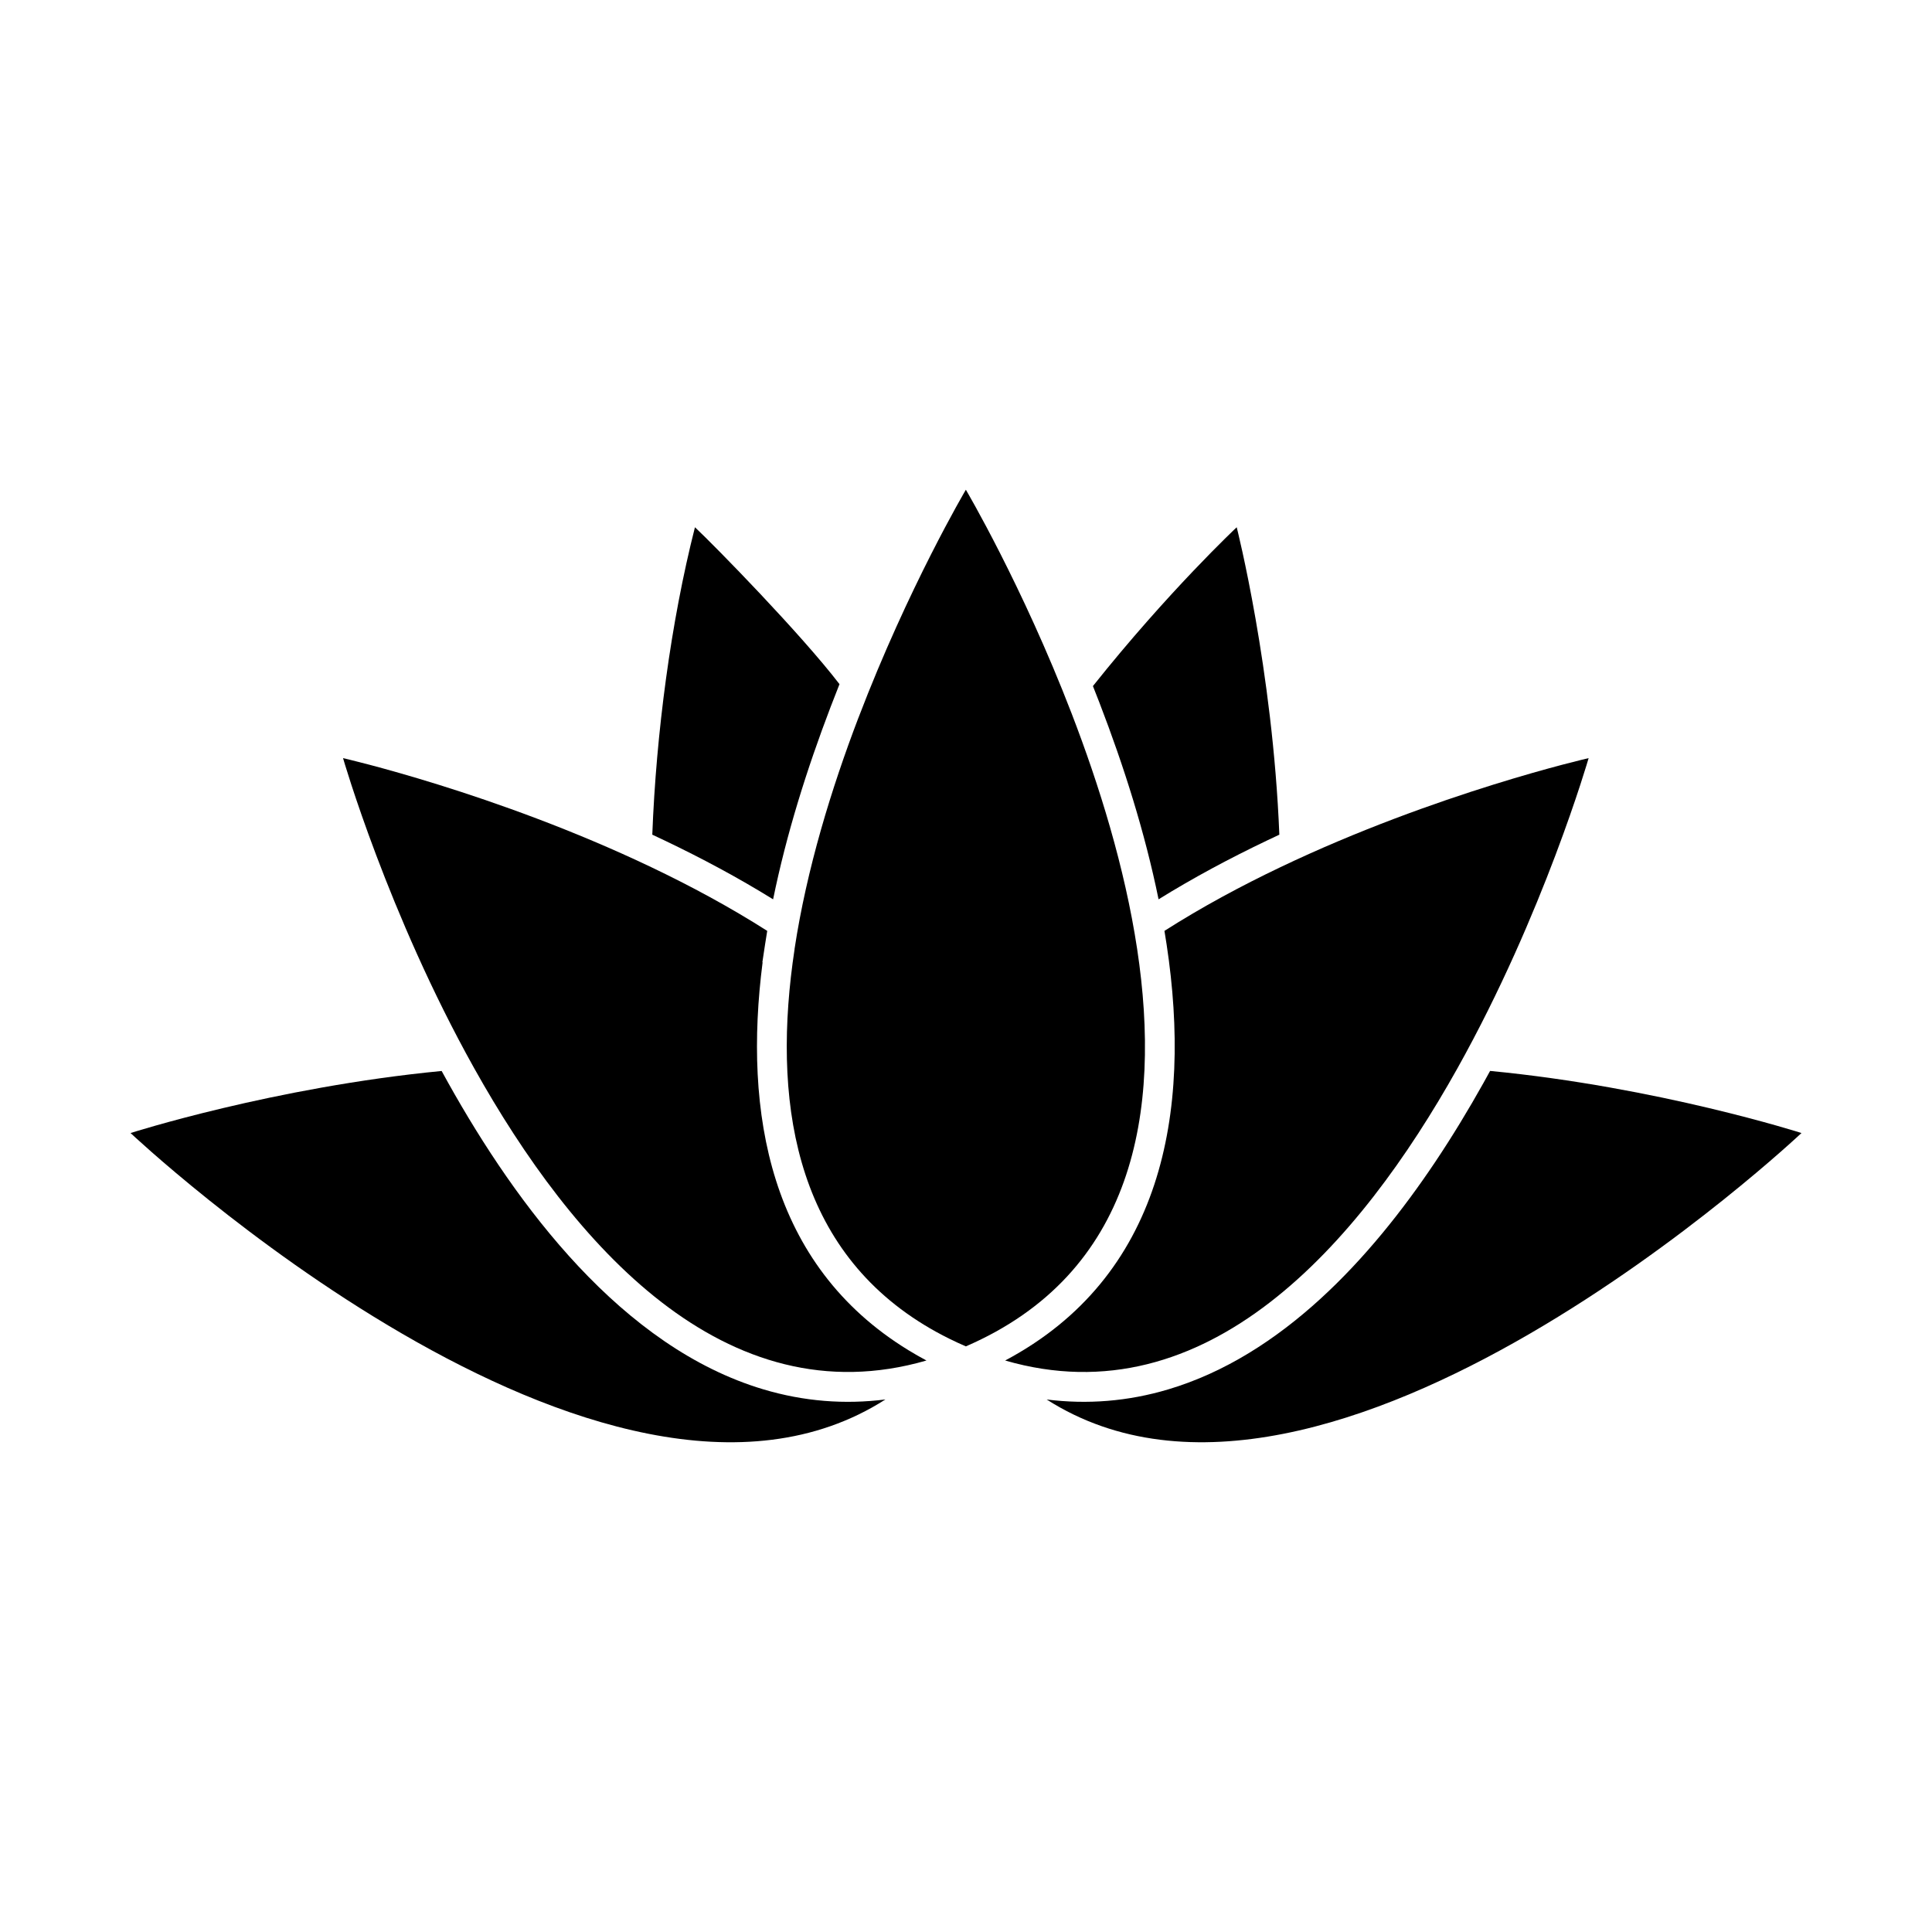 <?xml version="1.0" encoding="UTF-8"?>
<!-- The Best Svg Icon site in the world: iconSvg.co, Visit us! https://iconsvg.co -->
<svg fill="#000000" width="800px" height="800px" version="1.1" viewBox="144 144 512 512" xmlns="http://www.w3.org/2000/svg">
 <g fill-rule="evenodd">
  <path d="m261.04 427.82c-44.555 4.297-82.441 16.449-82.441 16.449s125.4 118.34 200.05 70.602c-10.777 1.359-21.586 0.531-32.305-2.664-37.5-11.168-65.312-48.582-83.574-81.254-0.582-1.043-1.16-2.086-1.73-3.133z"/>
  <path d="m421.38 514.88c74.656 47.703 200.03-70.617 200.03-70.617s-37.926-12.168-82.52-16.457c-0.574 1.047-1.148 2.094-1.73 3.137-4.012 7.176-8.277 14.215-12.852 21.043-16.996 25.371-40.555 51.23-70.723 60.219-10.684 3.184-21.457 4.016-32.199 2.676z"/>
  <path d="m410.38 504.55c53.418 15.473 93.793-30.812 119.87-77.465 22.883-40.945 34.75-82.172 34.75-82.172s-40.328 9.16-81.719 28.918c-10.371 4.945-20.805 10.559-30.691 16.859 0.203 1.207 0.398 2.418 0.578 3.625 6.785 44.785-1.258 88.16-42.785 110.23z"/>
  <path d="m451.03 382.33c9.297-5.762 18.977-10.93 28.844-15.637 1.051-0.5 2.106-1 3.164-1.492-1.754-43.957-11.297-81.473-11.297-81.473s-18.031 16.891-38.105 42.086c0.582 1.469 1.16 2.938 1.727 4.41 6.469 16.793 12.043 34.344 15.668 52.105z"/>
  <path d="m371.5 334.19c-7.16 18.754-13.723 40.094-16.938 61.312 0.004 0.004 0.008 0.004 0.012 0.008-5.965 39.383-0.402 78.34 34.293 99.566 2.125 1.301 4.363 2.535 6.715 3.699 1.418 0.703 2.875 1.379 4.379 2.027 44.586-19.301 51.949-62.047 45.395-105.3-3.277-21.641-10.039-43.41-17.367-62.43-13.109-34.039-28.027-59.289-28.027-59.289s-15.246 25.805-28.457 60.41z"/>
  <path d="m328.17 283.73c-6.398 25.152-10.285 54.688-11.305 81.469 1.059 0.492 2.117 0.992 3.176 1.496 9.863 4.707 19.543 9.875 28.84 15.637 3.547-17.367 8.953-34.52 15.23-50.965 0.773-2.023 1.562-4.043 2.363-6.059-10.234-13.328-32.922-36.535-38.305-41.578z"/>
  <path d="m347.32 390.69c-9.887-6.301-20.32-11.91-30.691-16.859-41.391-19.754-81.719-28.918-81.719-28.918s11.867 41.23 34.754 82.176c26.074 46.648 66.445 92.93 119.86 77.461-1.621-0.863-3.219-1.773-4.785-2.734-36.938-22.598-43.734-63.051-38.641-102.78l-0.059-0.043 0.707-4.672c0.184-1.211 0.375-2.418 0.578-3.625z"/>
 </g>
</svg>